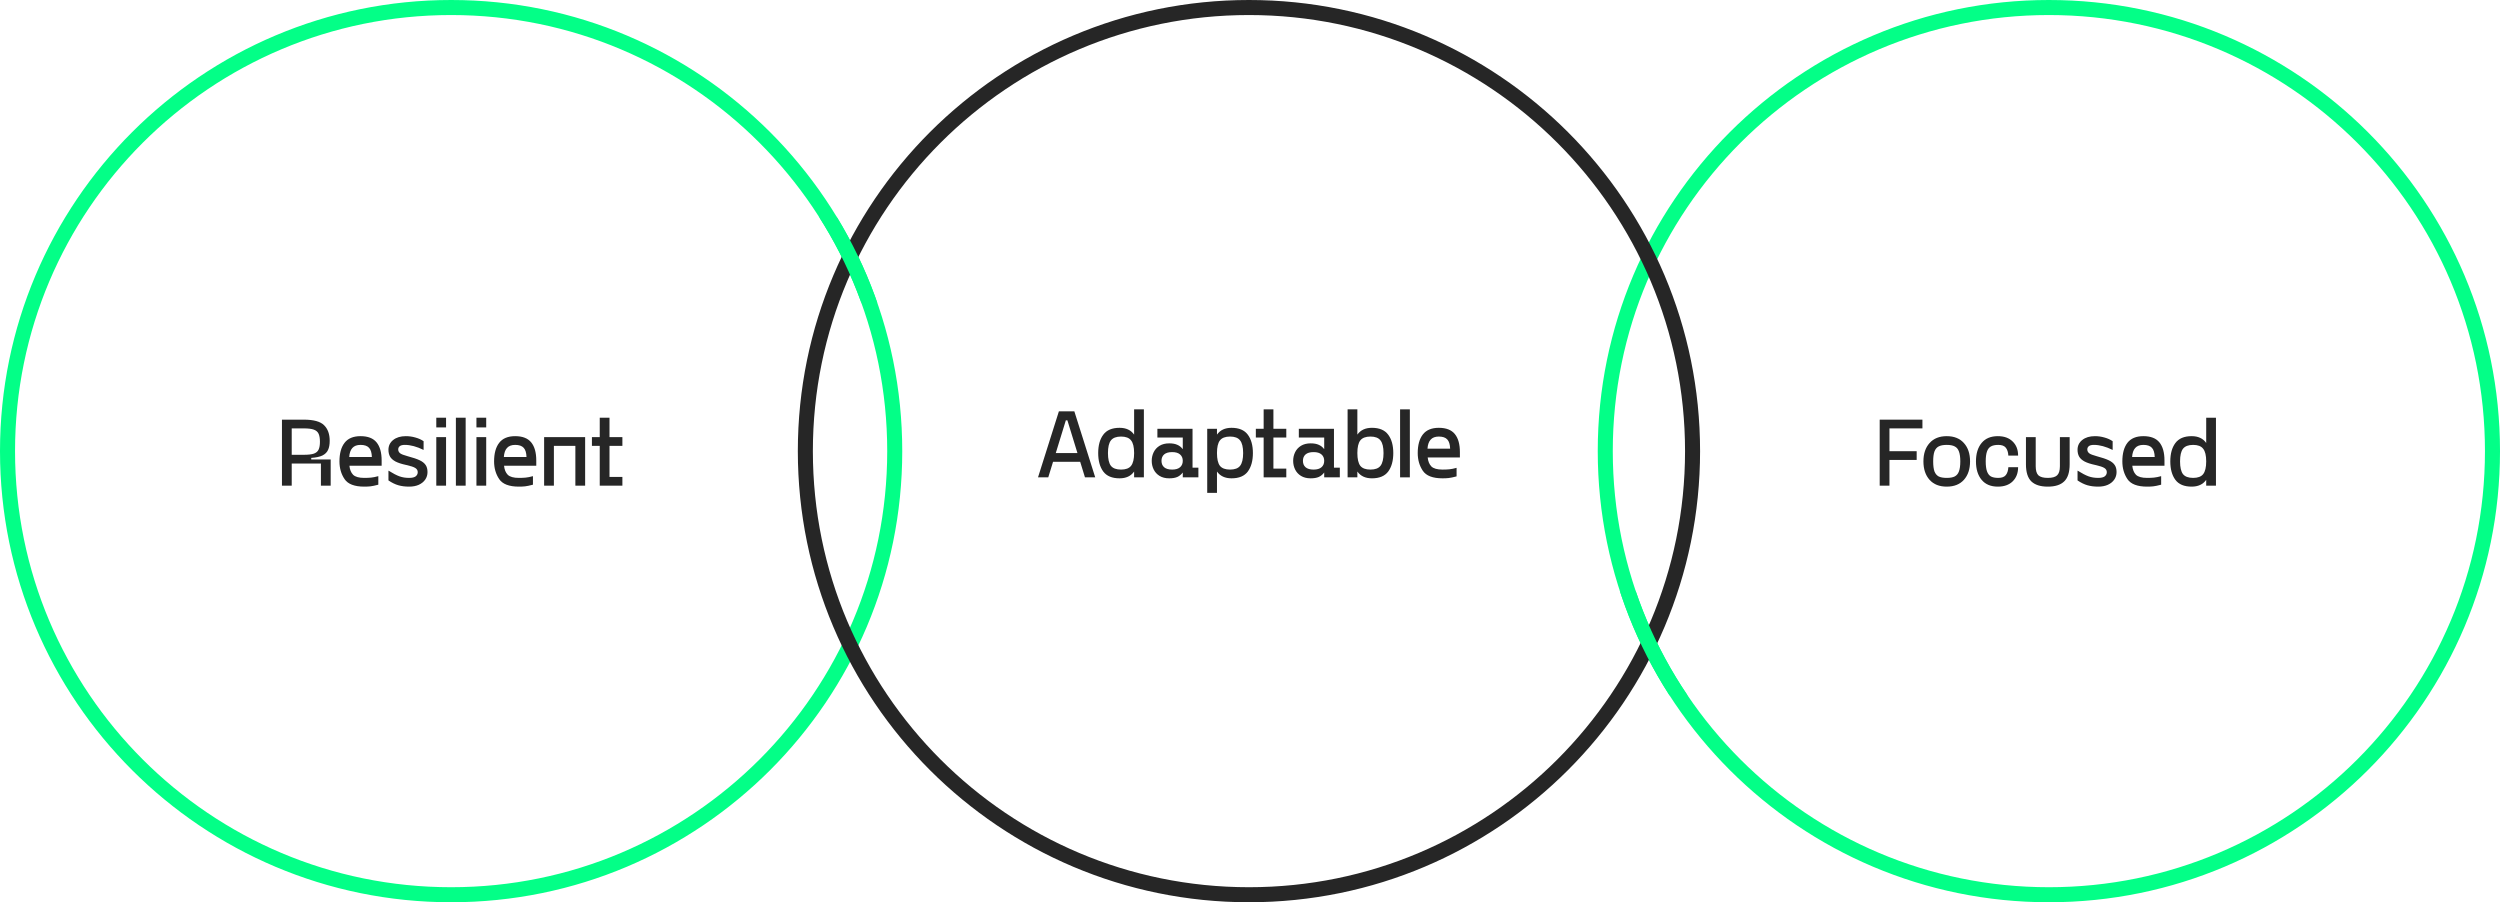 <svg width="1197" height="432" viewBox="0 0 1197 432" fill="none" xmlns="http://www.w3.org/2000/svg">
<path fill-rule="evenodd" clip-rule="evenodd" d="M216 424.8C331.317 424.8 424.8 331.317 424.8 216C424.8 100.683 331.317 7.2 216 7.2C100.683 7.2 7.2 100.683 7.2 216C7.2 331.317 100.683 424.8 216 424.8ZM216 432C335.294 432 432 335.294 432 216C432 96.707 335.294 0 216 0C96.707 0 0 96.707 0 216C0 335.294 96.707 432 216 432Z" fill="#03FF87"/>
<path fill-rule="evenodd" clip-rule="evenodd" d="M981 424.8C1096.32 424.8 1189.8 331.317 1189.8 216C1189.8 100.683 1096.32 7.2 981 7.2C865.683 7.2 772.2 100.683 772.2 216C772.2 331.317 865.683 424.8 981 424.8ZM981 432C1100.29 432 1197 335.294 1197 216C1197 96.707 1100.29 0 981 0C861.706 0 765 96.707 765 216C765 335.294 861.706 432 981 432Z" fill="#03FF87"/>
<path fill-rule="evenodd" clip-rule="evenodd" d="M598 424.8C713.317 424.8 806.8 331.317 806.8 216C806.8 100.683 713.317 7.2 598 7.2C482.683 7.2 389.2 100.683 389.2 216C389.2 331.317 482.683 424.8 598 424.8ZM598 432C717.294 432 814 335.294 814 216C814 96.707 717.294 0 598 0C478.706 0 382 96.707 382 216C382 335.294 478.706 432 598 432Z" fill="#262626"/>
<path d="M158.329 219.986V232.535H153.654V221.938H139.675V232.535H135V200.93H145.472C150.148 200.93 153.373 201.813 155.15 203.579C156.958 205.345 157.862 207.839 157.862 211.062C157.862 212.859 157.597 214.315 157.067 215.431C156.568 216.546 155.68 217.43 154.402 218.08C153.124 218.7 151.332 219.087 149.026 219.242V219.986H158.329ZM145.472 217.755C147.592 217.755 149.197 217.569 150.288 217.197C151.379 216.794 152.127 216.159 152.532 215.292C152.968 214.393 153.186 213.138 153.186 211.527C153.186 209.854 152.968 208.568 152.532 207.669C152.127 206.77 151.379 206.12 150.288 205.717C149.197 205.314 147.592 205.113 145.472 205.113H139.675V217.755H145.472Z" fill="#262626"/>
<path d="M182.729 223.007H167.301C167.488 224.866 168.08 226.307 169.078 227.33C170.106 228.321 171.883 228.817 174.407 228.817C175.654 228.817 176.745 228.77 177.68 228.677C178.646 228.585 179.799 228.352 181.14 227.98V232.07C179.488 232.504 178.226 232.768 177.353 232.861C176.511 232.954 175.529 233 174.407 233C169.732 233 166.584 231.792 164.964 229.375C163.343 226.958 162.532 224.138 162.532 220.915C162.532 217.104 163.343 214.145 164.964 212.038C166.615 209.9 169.171 208.831 172.631 208.831C176.122 208.831 178.677 209.823 180.298 211.806C181.919 213.789 182.729 216.67 182.729 220.451V223.007ZM172.631 213.014C170.885 213.014 169.576 213.51 168.704 214.501C167.831 215.462 167.332 216.903 167.208 218.824H178.054C177.992 216.779 177.54 215.307 176.698 214.408C175.857 213.479 174.501 213.014 172.631 213.014Z" fill="#262626"/>
<path d="M185.989 225.331C188.139 226.663 189.9 227.577 191.272 228.073C192.643 228.569 194.186 228.817 195.9 228.817C197.334 228.817 198.378 228.569 199.033 228.073C199.687 227.546 200.014 226.88 200.014 226.075C200.014 225.238 199.625 224.572 198.846 224.076C198.066 223.58 196.617 223.1 194.498 222.635C192.316 222.17 190.602 221.613 189.355 220.962C188.108 220.28 187.235 219.49 186.737 218.592C186.238 217.693 185.989 216.608 185.989 215.338C185.989 213.417 186.752 211.852 188.28 210.644C189.807 209.435 191.817 208.831 194.311 208.831C195.9 208.831 197.427 209.048 198.892 209.482C200.388 209.885 201.697 210.473 202.819 211.248V215.431C199.547 213.82 196.555 213.014 193.843 213.014C192.721 213.014 191.911 213.215 191.412 213.618C190.913 214.021 190.664 214.548 190.664 215.199C190.664 215.911 190.96 216.515 191.552 217.011C192.144 217.476 193.376 217.956 195.246 218.452C197.708 219.103 199.594 219.738 200.903 220.358C202.212 220.977 203.162 221.721 203.754 222.589C204.378 223.456 204.689 224.603 204.689 226.028C204.689 227.361 204.331 228.554 203.614 229.607C202.897 230.661 201.869 231.497 200.529 232.117C199.22 232.706 197.677 233 195.9 233C193.999 233 192.285 232.783 190.757 232.349C189.23 231.915 187.641 231.141 185.989 230.025V225.331Z" fill="#262626"/>
<path d="M213.572 200V204.648H208.897V200H213.572ZM213.572 209.296V232.535H208.897V209.296H213.572Z" fill="#262626"/>
<path d="M222.956 200V232.535H218.28V200H222.956Z" fill="#262626"/>
<path d="M232.795 200V204.648H228.12V200H232.795ZM232.795 209.296V232.535H228.12V209.296H232.795Z" fill="#262626"/>
<path d="M256.765 223.007H241.337C241.524 224.866 242.116 226.307 243.114 227.33C244.142 228.321 245.919 228.817 248.443 228.817C249.69 228.817 250.781 228.77 251.716 228.677C252.682 228.585 253.835 228.352 255.176 227.98V232.07C253.524 232.504 252.261 232.768 251.389 232.861C250.547 232.954 249.565 233 248.443 233C243.768 233 240.62 231.792 239 229.375C237.379 226.958 236.568 224.138 236.568 220.915C236.568 217.104 237.379 214.145 239 212.038C240.651 209.9 243.207 208.831 246.667 208.831C250.158 208.831 252.713 209.823 254.334 211.806C255.955 213.789 256.765 216.67 256.765 220.451V223.007ZM246.667 213.014C244.921 213.014 243.612 213.51 242.74 214.501C241.867 215.462 241.368 216.903 241.244 218.824H252.09C252.028 216.779 251.576 215.307 250.734 214.408C249.893 213.479 248.537 213.014 246.667 213.014Z" fill="#262626"/>
<path d="M280.163 232.535H275.488V213.479H265.202V232.535H260.527V209.296H280.163V232.535Z" fill="#262626"/>
<path d="M291.829 213.479V228.352H298V232.535H287.154V213.479H283.413V209.296H287.154V200H291.829V209.296H298V213.479H291.829Z" fill="#262626"/>
<path d="M904.671 205.113V216.035H917.701V220.218H904.671V232.535H900V200.93H920.457V205.113H904.671Z" fill="#262626"/>
<path d="M932.1 233C928.581 233 925.841 231.915 923.88 229.746C921.918 227.546 920.937 224.603 920.937 220.915C920.937 217.228 921.918 214.3 923.88 212.131C925.841 209.931 928.581 208.831 932.1 208.831C935.618 208.831 938.358 209.931 940.32 212.131C942.282 214.3 943.262 217.228 943.262 220.915C943.262 224.603 942.282 227.546 940.32 229.746C938.358 231.915 935.618 233 932.1 233ZM932.1 228.817C933.75 228.817 935.027 228.585 935.93 228.12C936.864 227.624 937.533 226.818 937.938 225.703C938.374 224.556 938.592 222.961 938.592 220.915C938.592 218.87 938.374 217.29 937.938 216.175C937.533 215.028 936.864 214.223 935.93 213.758C935.027 213.262 933.75 213.014 932.1 213.014C930.449 213.014 929.157 213.262 928.223 213.758C927.32 214.223 926.651 215.028 926.215 216.175C925.81 217.29 925.608 218.87 925.608 220.915C925.608 222.961 925.81 224.556 926.215 225.703C926.651 226.818 927.32 227.624 928.223 228.12C929.157 228.585 930.449 228.817 932.1 228.817Z" fill="#262626"/>
<path d="M946.092 220.915C946.092 217.197 946.995 214.254 948.801 212.085C950.607 209.915 953.192 208.831 956.554 208.831C959.575 208.831 961.941 209.683 963.654 211.387C965.397 213.061 966.269 215.307 966.269 218.127H961.599C961.505 216.515 961.1 215.261 960.384 214.362C959.668 213.463 958.469 213.014 956.788 213.014C955.293 213.014 954.11 213.262 953.238 213.758C952.398 214.223 951.775 215.028 951.37 216.175C950.965 217.321 950.763 218.901 950.763 220.915C950.763 222.93 950.965 224.51 951.37 225.656C951.775 226.803 952.398 227.624 953.238 228.12C954.11 228.585 955.293 228.817 956.788 228.817C958.469 228.817 959.668 228.368 960.384 227.469C961.1 226.57 961.505 225.315 961.599 223.704H966.269C966.269 226.524 965.397 228.786 963.654 230.49C961.941 232.163 959.575 233 956.554 233C953.192 233 950.607 231.915 948.801 229.746C946.995 227.577 946.092 224.634 946.092 220.915Z" fill="#262626"/>
<path d="M990.951 222.31C990.951 226.09 990.079 228.817 988.336 230.49C986.623 232.163 984.008 233 980.489 233C976.971 233 974.34 232.163 972.596 230.49C970.883 228.817 970.027 226.09 970.027 222.31V209.296H974.698V223.239C974.698 225.315 975.134 226.772 976.005 227.608C976.908 228.414 978.403 228.817 980.489 228.817C982.575 228.817 984.054 228.414 984.926 227.608C985.829 226.772 986.281 225.315 986.281 223.239V209.296H990.951V222.31Z" fill="#262626"/>
<path d="M994.726 225.331C996.875 226.663 998.634 227.577 1000 228.073C1001.37 228.569 1002.92 228.817 1004.63 228.817C1006.06 228.817 1007.1 228.569 1007.76 228.073C1008.41 227.546 1008.74 226.88 1008.74 226.075C1008.74 225.238 1008.35 224.572 1007.57 224.076C1006.79 223.58 1005.34 223.1 1003.23 222.635C1001.05 222.17 999.334 221.613 998.089 220.962C996.843 220.28 995.972 219.49 995.473 218.592C994.975 217.693 994.726 216.608 994.726 215.338C994.726 213.417 995.489 211.852 997.015 210.644C998.54 209.435 1000.55 208.831 1003.04 208.831C1004.63 208.831 1006.15 209.048 1007.62 209.482C1009.11 209.885 1010.42 210.473 1011.54 211.248V215.431C1008.27 213.82 1005.28 213.014 1002.57 213.014C1001.45 213.014 1000.64 213.215 1000.14 213.618C999.646 214.021 999.397 214.548 999.397 215.199C999.397 215.911 999.693 216.515 1000.28 217.011C1000.88 217.476 1002.11 217.956 1003.97 218.452C1006.43 219.103 1008.32 219.738 1009.63 220.358C1010.93 220.977 1011.88 221.721 1012.47 222.589C1013.1 223.456 1013.41 224.603 1013.41 226.028C1013.41 227.361 1013.05 228.554 1012.33 229.607C1011.62 230.661 1010.59 231.497 1009.25 232.117C1007.94 232.706 1006.4 233 1004.63 233C1002.73 233 1001.02 232.783 999.49 232.349C997.964 231.915 996.376 231.141 994.726 230.025V225.331Z" fill="#262626"/>
<path d="M1036.35 223.007H1020.94C1021.13 224.866 1021.72 226.307 1022.71 227.33C1023.74 228.321 1025.52 228.817 1028.04 228.817C1029.28 228.817 1030.37 228.77 1031.31 228.677C1032.27 228.585 1033.43 228.352 1034.76 227.98V232.07C1033.11 232.504 1031.85 232.768 1030.98 232.861C1030.14 232.954 1029.16 233 1028.04 233C1023.37 233 1020.22 231.792 1018.6 229.375C1016.99 226.958 1016.18 224.138 1016.18 220.915C1016.18 217.104 1016.99 214.145 1018.6 212.038C1020.25 209.9 1022.81 208.831 1026.26 208.831C1029.75 208.831 1032.3 209.823 1033.92 211.806C1035.54 213.789 1036.35 216.67 1036.35 220.451V223.007ZM1026.26 213.014C1024.52 213.014 1023.21 213.51 1022.34 214.501C1021.47 215.462 1020.97 216.903 1020.85 218.824H1031.68C1031.62 216.779 1031.17 215.307 1030.33 214.408C1029.49 213.479 1028.13 213.014 1026.26 213.014Z" fill="#262626"/>
<path d="M1061 200V232.535H1056.33V229.746C1054.8 231.915 1052.48 233 1049.37 233C1045.79 233 1043.19 231.915 1041.57 229.746C1039.95 227.546 1039.14 224.603 1039.14 220.915C1039.14 217.228 1039.95 214.3 1041.57 212.131C1043.19 209.931 1045.79 208.831 1049.37 208.831C1052.48 208.831 1054.8 209.915 1056.33 212.085V200H1061ZM1050.07 228.817C1052.34 228.817 1053.95 228.213 1054.88 227.004C1055.85 225.765 1056.33 223.735 1056.33 220.915C1056.33 218.096 1055.85 216.082 1054.88 214.873C1053.95 213.634 1052.34 213.014 1050.07 213.014C1047.8 213.014 1046.18 213.634 1045.21 214.873C1044.28 216.082 1043.81 218.096 1043.81 220.915C1043.81 223.735 1044.28 225.765 1045.21 227.004C1046.18 228.213 1047.8 228.817 1050.07 228.817Z" fill="#262626"/>
<path d="M517.193 221.116H504.198L501.908 228.558H497L507.003 196.93H514.388L524.391 228.558H519.483L517.193 221.116ZM515.884 216.93L511.069 201.256H510.322L505.507 216.93H515.884Z" fill="#262626"/>
<path d="M547.691 196V228.558H543.017V225.767C541.49 227.938 539.169 229.023 536.052 229.023C532.469 229.023 529.867 227.938 528.246 225.767C526.626 223.566 525.816 220.62 525.816 216.93C525.816 213.24 526.626 210.31 528.246 208.14C529.867 205.938 532.469 204.837 536.052 204.837C539.169 204.837 541.49 205.922 543.017 208.093V196H547.691ZM536.754 224.837C539.028 224.837 540.633 224.233 541.568 223.023C542.534 221.783 543.017 219.752 543.017 216.93C543.017 214.109 542.534 212.093 541.568 210.884C540.633 209.643 539.028 209.023 536.754 209.023C534.479 209.023 532.858 209.643 531.892 210.884C530.958 212.093 530.49 214.109 530.49 216.93C530.49 219.752 530.958 221.783 531.892 223.023C532.858 224.233 534.479 224.837 536.754 224.837Z" fill="#262626"/>
<path d="M573.79 223.907V228.558H566.311V226.233C565.595 227.194 564.722 227.907 563.694 228.372C562.697 228.806 561.404 229.023 559.814 229.023C558.007 229.023 556.464 228.636 555.187 227.86C553.94 227.085 553.006 226.062 552.382 224.791C551.759 223.519 551.447 222.14 551.447 220.651C551.447 219.163 551.759 217.783 552.382 216.512C553.006 215.24 553.94 214.217 555.187 213.442C556.464 212.667 558.007 212.279 559.814 212.279C561.404 212.279 562.697 212.512 563.694 212.977C564.722 213.411 565.595 214.109 566.311 215.07V209.488H554.158V205.302H570.986V223.907H573.79ZM561.217 224.837C562.899 224.837 564.161 224.465 565.003 223.721C565.875 222.977 566.311 221.953 566.311 220.651C566.311 219.349 565.875 218.326 565.003 217.581C564.161 216.837 562.899 216.465 561.217 216.465C559.534 216.465 558.256 216.837 557.384 217.581C556.542 218.326 556.122 219.349 556.122 220.651C556.122 221.953 556.542 222.977 557.384 223.721C558.256 224.465 559.534 224.837 561.217 224.837Z" fill="#262626"/>
<path d="M589.653 204.837C593.236 204.837 595.838 205.938 597.459 208.14C599.079 210.31 599.889 213.24 599.889 216.93C599.889 220.62 599.079 223.566 597.459 225.767C595.838 227.938 593.236 229.023 589.653 229.023C586.537 229.023 584.215 227.938 582.688 225.767V236H578.014V205.302H582.688V208.093C584.215 205.922 586.537 204.837 589.653 204.837ZM588.952 224.837C591.226 224.837 592.831 224.233 593.766 223.023C594.732 221.783 595.215 219.752 595.215 216.93C595.215 214.109 594.732 212.093 593.766 210.884C592.831 209.643 591.226 209.023 588.952 209.023C586.677 209.023 585.056 209.643 584.09 210.884C583.155 212.093 582.688 214.109 582.688 216.93C582.688 219.752 583.155 221.783 584.09 223.023C585.056 224.233 586.677 224.837 588.952 224.837Z" fill="#262626"/>
<path d="M609.709 209.488V224.372H615.879V228.558H605.035V209.488H601.296V205.302H605.035V196H609.709V205.302H615.879V209.488H609.709Z" fill="#262626"/>
<path d="M641.51 223.907V228.558H634.031V226.233C633.314 227.194 632.442 227.907 631.414 228.372C630.416 228.806 629.123 229.023 627.534 229.023C625.727 229.023 624.184 228.636 622.907 227.86C621.66 227.085 620.725 226.062 620.102 224.791C619.479 223.519 619.167 222.14 619.167 220.651C619.167 219.163 619.479 217.783 620.102 216.512C620.725 215.24 621.66 214.217 622.907 213.442C624.184 212.667 625.727 212.279 627.534 212.279C629.123 212.279 630.416 212.512 631.414 212.977C632.442 213.411 633.314 214.109 634.031 215.07V209.488H621.878V205.302H638.705V223.907H641.51ZM628.936 224.837C630.619 224.837 631.881 224.465 632.722 223.721C633.595 222.977 634.031 221.953 634.031 220.651C634.031 219.349 633.595 218.326 632.722 217.581C631.881 216.837 630.619 216.465 628.936 216.465C627.254 216.465 625.976 216.837 625.103 217.581C624.262 218.326 623.841 219.349 623.841 220.651C623.841 221.953 624.262 222.977 625.103 223.721C625.976 224.465 627.254 224.837 628.936 224.837Z" fill="#262626"/>
<path d="M656.87 204.837C660.454 204.837 663.056 205.938 664.676 208.14C666.297 210.31 667.107 213.24 667.107 216.93C667.107 220.62 666.297 223.566 664.676 225.767C663.056 227.938 660.454 229.023 656.87 229.023C653.754 229.023 651.433 227.938 649.906 225.767V228.558H645.231V196H649.906V208.093C651.433 205.922 653.754 204.837 656.87 204.837ZM656.169 224.837C658.444 224.837 660.049 224.233 660.984 223.023C661.95 221.783 662.433 219.752 662.433 216.93C662.433 214.109 661.95 212.093 660.984 210.884C660.049 209.643 658.444 209.023 656.169 209.023C653.894 209.023 652.274 209.643 651.308 210.884C650.373 212.093 649.906 214.109 649.906 216.93C649.906 219.752 650.373 221.783 651.308 223.023C652.274 224.233 653.894 224.837 656.169 224.837Z" fill="#262626"/>
<path d="M675.035 196V228.558H670.361V196H675.035Z" fill="#262626"/>
<path d="M699 219.023H683.575C683.762 220.884 684.354 222.326 685.351 223.349C686.38 224.341 688.156 224.837 690.68 224.837C691.926 224.837 693.017 224.791 693.952 224.698C694.918 224.605 696.071 224.372 697.411 224V228.093C695.759 228.527 694.497 228.791 693.625 228.884C692.783 228.977 691.802 229.023 690.68 229.023C686.006 229.023 682.858 227.814 681.238 225.395C679.618 222.977 678.807 220.155 678.807 216.93C678.807 213.116 679.618 210.155 681.238 208.047C682.889 205.907 685.445 204.837 688.904 204.837C692.394 204.837 694.949 205.829 696.569 207.814C698.19 209.798 699 212.682 699 216.465V219.023ZM688.904 209.023C687.159 209.023 685.85 209.519 684.977 210.512C684.105 211.473 683.606 212.915 683.482 214.837H694.326C694.263 212.791 693.812 211.318 692.97 210.419C692.129 209.488 690.773 209.023 688.904 209.023Z" fill="#262626"/>
<mask id="mask0_807_33" style="mask-type:alpha" maskUnits="userSpaceOnUse" x="384" y="104" width="51" height="41">
<path d="M384 104H435V145H384V104Z" fill="#D9D9D9"/>
</mask>
<g mask="url(#mask0_807_33)">
<path fill-rule="evenodd" clip-rule="evenodd" d="M216 424.8C331.317 424.8 424.8 331.317 424.8 216C424.8 100.683 331.317 7.2 216 7.2C100.683 7.2 7.2 100.683 7.2 216C7.2 331.317 100.683 424.8 216 424.8ZM216 432C335.294 432 432 335.294 432 216C432 96.707 335.294 0 216 0C96.707 0 0 96.707 0 216C0 335.294 96.707 432 216 432Z" fill="#03FF87"/>
</g>
<mask id="mask1_807_33" style="mask-type:alpha" maskUnits="userSpaceOnUse" x="750" y="283" width="84" height="50">
<path d="M750 283H834V333H750V283Z" fill="#D9D9D9"/>
</mask>
<g mask="url(#mask1_807_33)">
<path fill-rule="evenodd" clip-rule="evenodd" d="M981 424.8C1096.32 424.8 1189.8 331.317 1189.8 216C1189.8 100.683 1096.32 7.2 981 7.2C865.683 7.2 772.2 100.683 772.2 216C772.2 331.317 865.683 424.8 981 424.8ZM981 432C1100.29 432 1197 335.294 1197 216C1197 96.707 1100.29 0 981 0C861.706 0 765 96.707 765 216C765 335.294 861.706 432 981 432Z" fill="#03FF87"/>
</g>
</svg>
